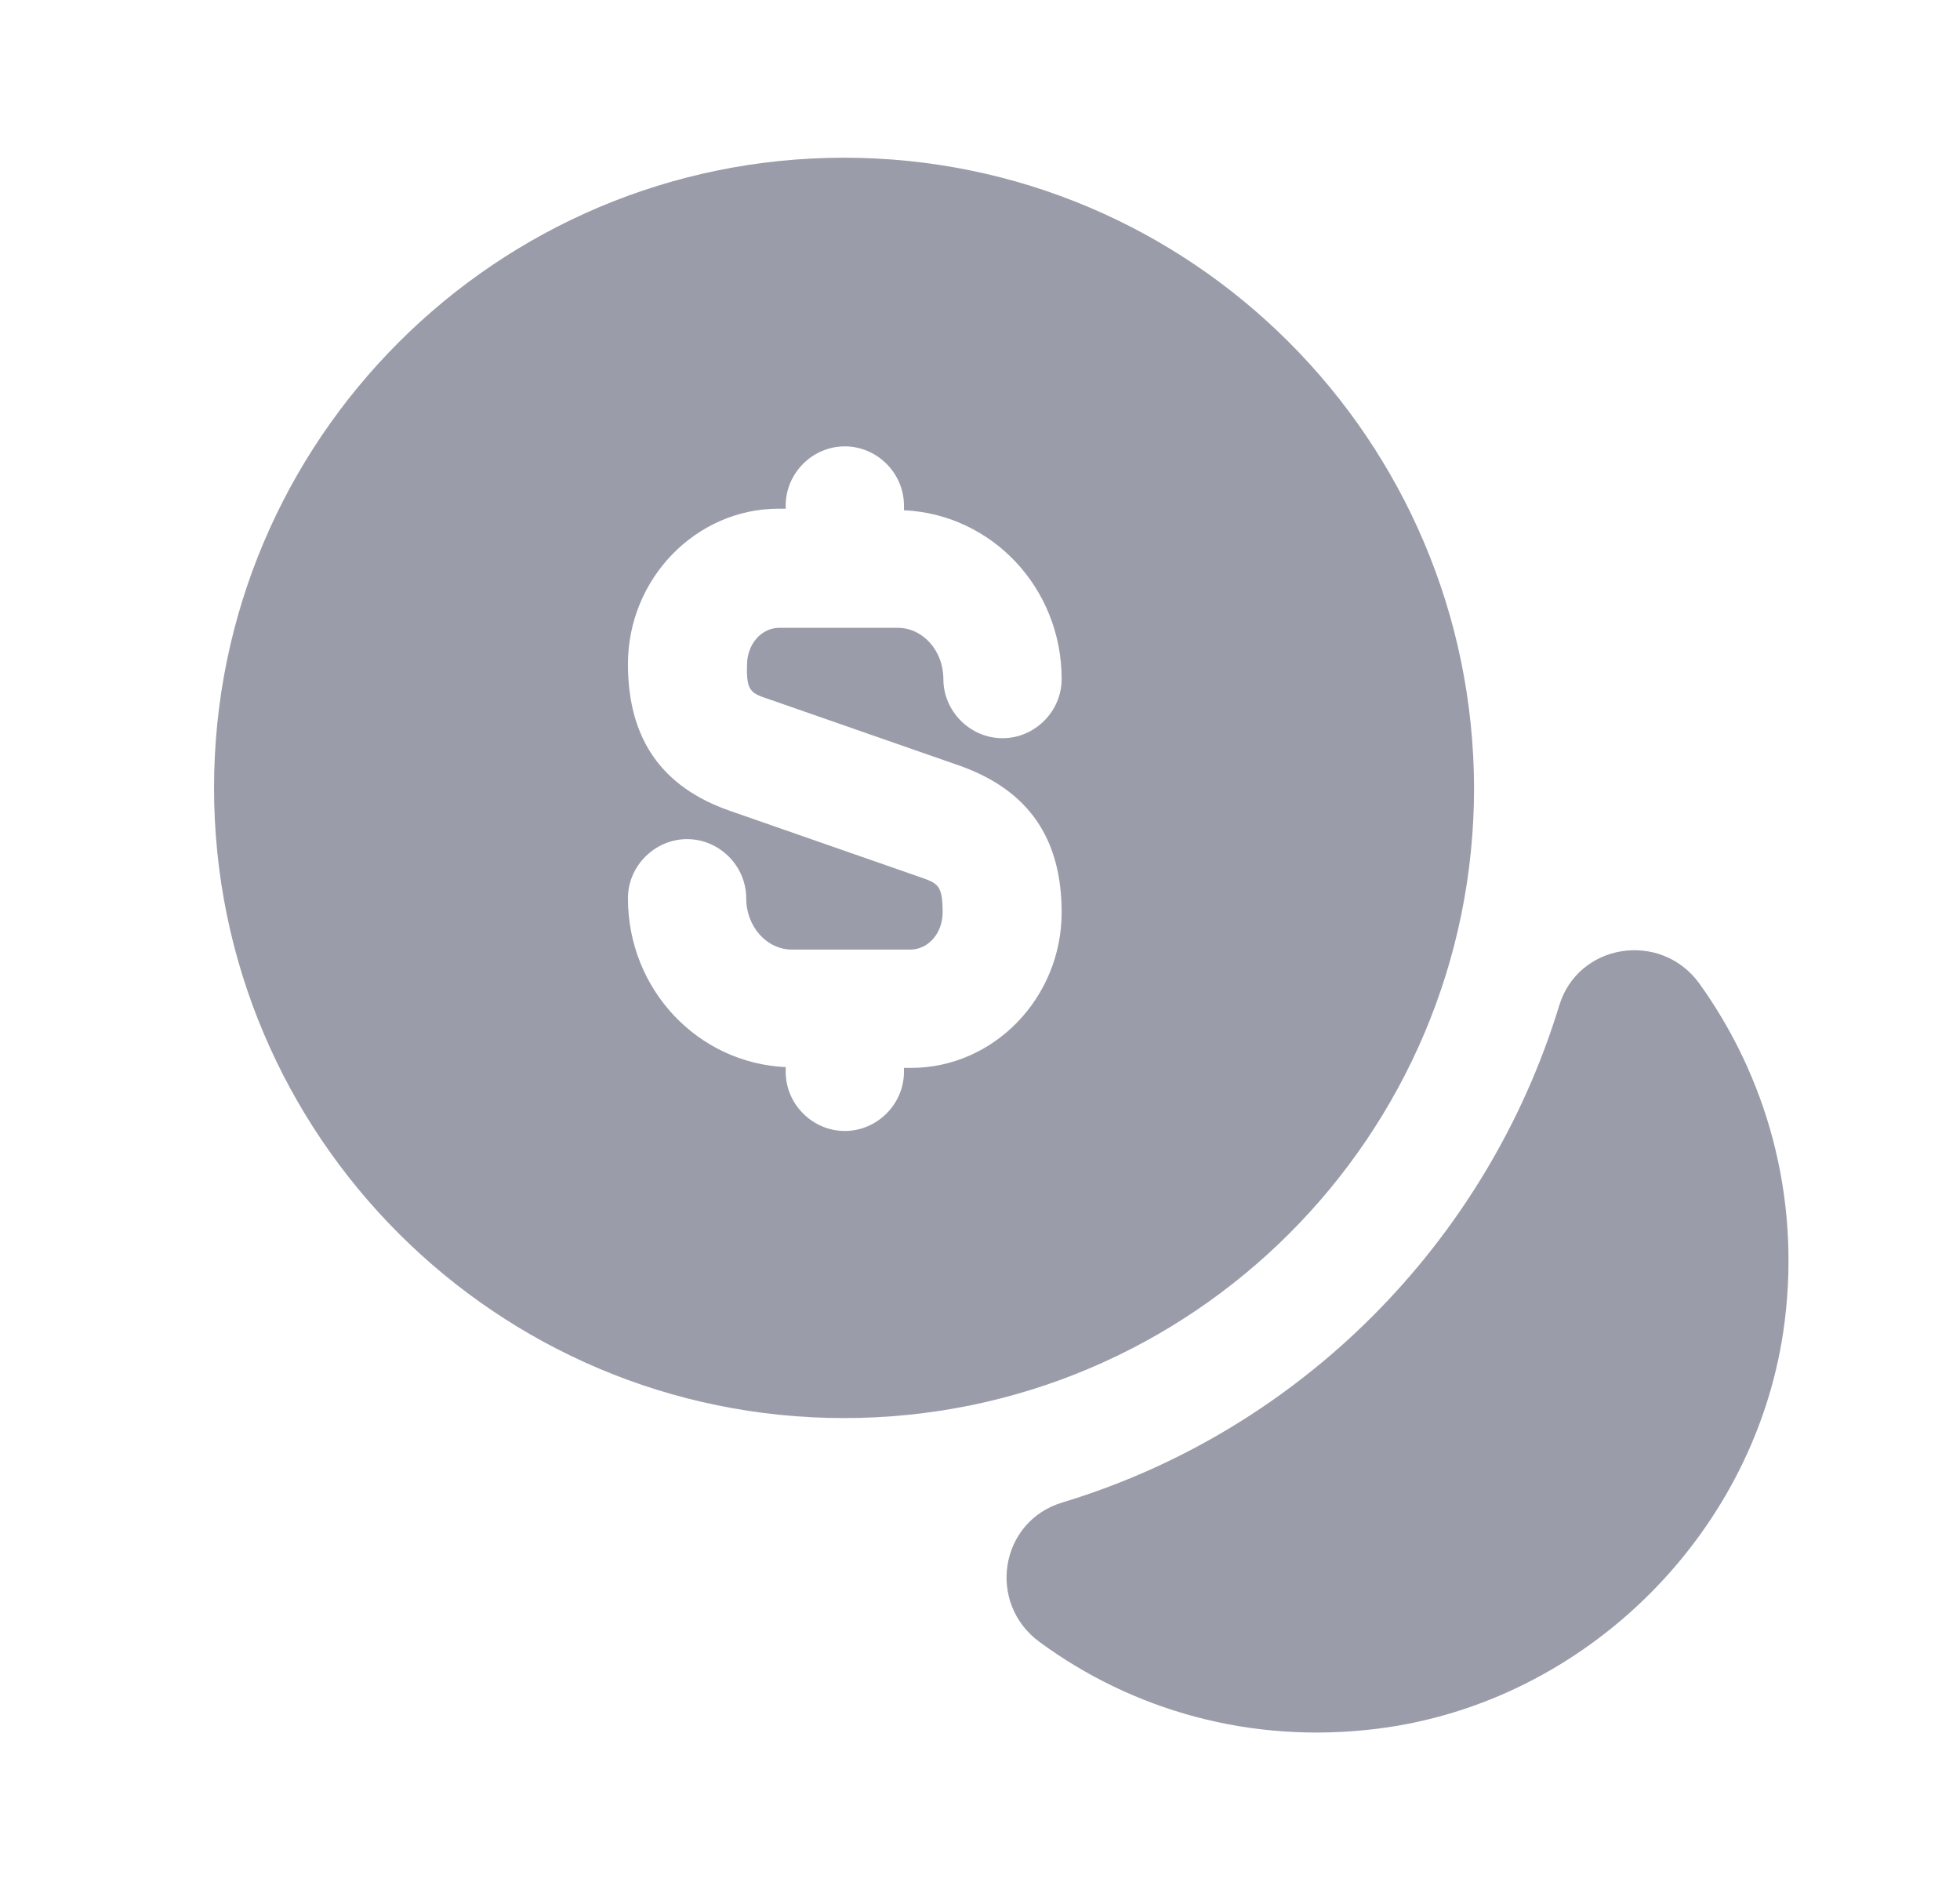 <svg width="29" height="28" viewBox="0 0 29 28" fill="none" xmlns="http://www.w3.org/2000/svg">
<path d="M26.407 19.542C26.021 22.645 23.478 25.188 20.375 25.573C18.497 25.807 16.747 25.293 15.382 24.29C14.6 23.718 14.787 22.505 15.72 22.225C19.232 21.163 21.997 18.387 23.07 14.875C23.35 13.953 24.563 13.767 25.135 14.537C26.127 15.913 26.64 17.663 26.407 19.542Z" fill="#9A9DA9"/>
<path d="M12.488 2.333C7.343 2.333 3.167 6.51 3.167 11.655C3.167 16.8 7.343 20.977 12.488 20.977C17.633 20.977 21.81 16.8 21.81 11.655C21.798 6.51 17.633 2.333 12.488 2.333ZM11.392 10.348L14.203 11.328C15.218 11.69 15.708 12.402 15.708 13.498C15.708 14.758 14.705 15.797 13.48 15.797H13.375V15.855C13.375 16.333 12.978 16.73 12.5 16.73C12.021 16.73 11.625 16.333 11.625 15.855V15.785C10.33 15.727 9.291 14.642 9.291 13.288C9.291 12.81 9.688 12.413 10.166 12.413C10.645 12.413 11.041 12.81 11.041 13.288C11.041 13.708 11.345 14.047 11.718 14.047H13.468C13.736 14.047 13.947 13.802 13.947 13.498C13.947 13.09 13.877 13.067 13.608 12.973L10.796 11.993C9.793 11.643 9.291 10.932 9.291 9.823C9.291 8.563 10.295 7.525 11.52 7.525H11.625V7.478C11.625 7 12.021 6.603 12.5 6.603C12.978 6.603 13.375 7 13.375 7.478V7.548C14.67 7.607 15.708 8.692 15.708 10.045C15.708 10.523 15.312 10.92 14.833 10.92C14.355 10.92 13.958 10.523 13.958 10.045C13.958 9.625 13.655 9.287 13.281 9.287H11.531C11.263 9.287 11.053 9.532 11.053 9.835C11.041 10.232 11.111 10.255 11.392 10.348Z" fill="#9A9DA9"/>
</svg>
